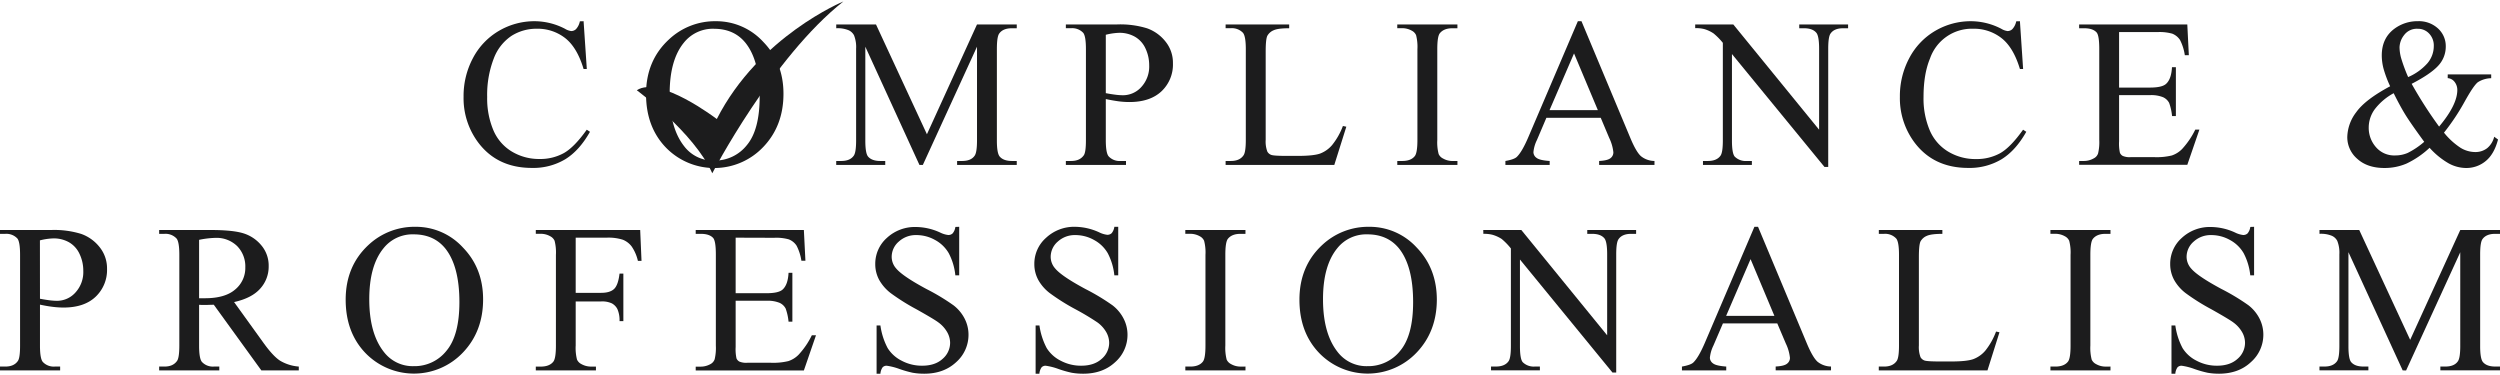 <svg width="400px" height="60px" id="Layer_1" data-name="Layer 1" xmlns="http://www.w3.org/2000/svg" viewBox="0 0 993.85 147.95"><defs><style>.cls-1{fill:#1c1c1d;}</style></defs><title>title</title><path class="cls-1" d="M232,7.87l1.28,19H232q-2.55-8.52-7.28-12.26a17.74,17.74,0,0,0-11.36-3.75,18.48,18.48,0,0,0-10,2.82,18.69,18.69,0,0,0-7.06,9A40.12,40.12,0,0,0,193.67,38a32.51,32.51,0,0,0,2.43,13.12,18.14,18.14,0,0,0,7.3,8.52,21,21,0,0,0,11.13,3,19.29,19.29,0,0,0,9.59-2.33Q228.27,58,233.26,51l1.28.83q-4.2,7.44-9.8,10.9a24.73,24.73,0,0,1-13.29,3.46q-13.87,0-21.48-10.29a29.39,29.39,0,0,1-5.68-18A32,32,0,0,1,188,22.56a27.14,27.14,0,0,1,10.31-10.84,27.83,27.83,0,0,1,14.34-3.85,26.37,26.37,0,0,1,11.94,3,6.35,6.35,0,0,0,2.47.91A2.71,2.71,0,0,0,229,11a6.42,6.42,0,0,0,1.52-3.09Z"/><path class="cls-1" d="M284.63,7.87a25.31,25.31,0,0,1,18.83,8.25q8,8.25,8,20.6,0,12.72-8,21.11a26.82,26.82,0,0,1-38.79.21q-7.85-8.19-7.84-21.2,0-13.29,9.06-21.68A26.68,26.68,0,0,1,284.63,7.87Zm-.78,3a14.74,14.74,0,0,0-12,5.55q-5.64,6.91-5.63,20.25,0,13.67,5.84,21a14.44,14.44,0,0,0,11.85,5.6,16.21,16.21,0,0,0,13-6.14Q302,51.05,302,37.83q0-14.32-5.64-21.36Q291.83,10.88,283.85,10.88Z"/><path class="cls-1" d="M365.51,65,344,18V55.28q0,5.14,1.11,6.42c1,1.15,2.62,1.73,4.81,1.73h2V65H332.43V63.43h2q3.54,0,5-2.14.91-1.32.91-6V18.82a12.72,12.72,0,0,0-.83-5.35,4.55,4.55,0,0,0-2.12-2,11.4,11.4,0,0,0-4.95-.8V9.15h15.8l20.25,43.66L388.4,9.15h15.8v1.52h-1.94q-3.57,0-5.06,2.14-.9,1.32-.9,6V55.28q0,5.14,1.15,6.42c1,1.15,2.62,1.73,4.81,1.73h1.94V65H380.49V63.43h2q3.58,0,5-2.14c.6-.88.91-2.88.91-6V18L366.87,65Z"/><path class="cls-1" d="M439.6,38.82V55.08q0,5.27,1.16,6.54a5.9,5.9,0,0,0,4.73,1.81h2.14V65H423.72V63.43h2.1c2.36,0,4-.77,5.06-2.3q.83-1.27.82-6.05V19q0-5.26-1.11-6.54a6,6,0,0,0-4.77-1.81h-2.1V9.15h20.45A36.19,36.19,0,0,1,456,10.69a16.26,16.26,0,0,1,7.29,5.21,13.39,13.39,0,0,1,3,8.68,14.61,14.61,0,0,1-4.51,11.11Q457.22,40,449,40a34.27,34.27,0,0,1-4.36-.29C443.06,39.49,441.39,39.2,439.6,38.82Zm0-2.35c1.46.28,2.75.48,3.87.62a24,24,0,0,0,2.88.21A9.79,9.79,0,0,0,453.74,34a12,12,0,0,0,3.11-8.58,15.59,15.59,0,0,0-1.48-6.73,10.26,10.26,0,0,0-4.2-4.65A12.36,12.36,0,0,0,445,12.48a24.51,24.51,0,0,0-5.4.78Z"/><path class="cls-1" d="M533.86,49.52l1.36.29L530.44,65H487.23V63.43h2.1q3.54,0,5.06-2.3.87-1.32.87-6.1V19c0-3.48-.39-5.66-1.15-6.54a6.05,6.05,0,0,0-4.78-1.81h-2.1V9.15H512.5v1.52c-3,0-5,.25-6.23.82a5.07,5.07,0,0,0-2.45,2.18q-.66,1.32-.66,6.3V55a11.42,11.42,0,0,0,.66,4.7A2.92,2.92,0,0,0,505.34,61c.69.28,2.83.41,6.42.41h4.07q6.42,0,9-.94a11.7,11.7,0,0,0,4.73-3.36A27.34,27.34,0,0,0,533.86,49.52Z"/><path class="cls-1" d="M579.39,63.43V65H555.48V63.43h2c2.31,0,4-.67,5-2,.65-.87,1-3,1-6.33V19a18.71,18.71,0,0,0-.53-5.59,3.71,3.71,0,0,0-1.69-1.77,7.8,7.8,0,0,0-3.79-1h-2V9.15h23.91v1.52h-2q-3.4,0-5,2c-.68.87-1,3-1,6.33V55.08a18.26,18.26,0,0,0,.54,5.59,3.63,3.63,0,0,0,1.73,1.77,7.56,7.56,0,0,0,3.74,1Z"/><path class="cls-1" d="M636.36,46.27H614.75L611,55.08a13.72,13.72,0,0,0-1.4,4.85,2.8,2.8,0,0,0,1.21,2.24q1.22,1,5.25,1.26V65H598.46V63.43q3.49-.61,4.52-1.61,2.1-2,4.65-8L627.26,7.87h1.44l19.43,46.42q2.34,5.61,4.26,7.27a8.71,8.71,0,0,0,5.33,1.87V65h-22V63.43c2.22-.11,3.73-.48,4.51-1.11A2.87,2.87,0,0,0,641.38,60a17.1,17.1,0,0,0-1.65-5.72Zm-1.15-3.05-9.47-22.55L616,43.22Z"/><path class="cls-1" d="M673.91,9.15h15.14L723.17,51V18.82q0-5.14-1.16-6.42c-1-1.15-2.62-1.73-4.81-1.73h-1.93V9.15h19.42v1.52h-2q-3.54,0-5,2.14-.9,1.32-.9,6v47h-1.48L688.52,20.92V55.28q0,5.14,1.11,6.42a6.17,6.17,0,0,0,4.81,1.73h2V65H677V63.43h1.94q3.57,0,5.06-2.14.9-1.32.9-6V16.47a25.23,25.23,0,0,0-3.68-3.74A13.29,13.29,0,0,0,677.53,11a13.05,13.05,0,0,0-3.62-.37Z"/><path class="cls-1" d="M803,7.87l1.27,19H803q-2.55-8.52-7.29-12.26a17.72,17.72,0,0,0-11.36-3.75,17.58,17.58,0,0,0-17.09,11.82q-2.58,6.17-2.58,15.35a32.51,32.51,0,0,0,2.43,13.12,18.16,18.16,0,0,0,7.31,8.52,21,21,0,0,0,11.13,3,19.32,19.32,0,0,0,9.59-2.33Q799.28,58,804.25,51l1.28.83q-4.2,7.44-9.8,10.9a24.73,24.73,0,0,1-13.29,3.46q-13.86,0-21.48-10.29a29.39,29.39,0,0,1-5.68-18A32,32,0,0,1,759,22.56a27.12,27.12,0,0,1,10.3-10.84,27.84,27.84,0,0,1,14.35-3.85,26.33,26.33,0,0,1,11.93,3,6.41,6.41,0,0,0,2.47.91A2.7,2.7,0,0,0,800,11a6.34,6.34,0,0,0,1.53-3.09Z"/><path class="cls-1" d="M842.42,12.19V34.25h12.26q4.77,0,6.38-1.44c1.43-1.26,2.22-3.48,2.39-6.67H865V45.57h-1.52a21.14,21.14,0,0,0-1.16-5.23,5.14,5.14,0,0,0-2.42-2.26,12.43,12.43,0,0,0-5.19-.82H842.42V55.65a17.11,17.11,0,0,0,.33,4.51,2.52,2.52,0,0,0,1.15,1.27,6.92,6.92,0,0,0,3.13.48h9.46a25.51,25.51,0,0,0,6.87-.66,10.26,10.26,0,0,0,4.12-2.59,31.89,31.89,0,0,0,5.23-7.7h1.64l-4.81,14h-43V63.43h2a7.84,7.84,0,0,0,3.74-1,3.42,3.42,0,0,0,1.79-2,19.26,19.26,0,0,0,.47-5.39V18.86c0-3.54-.35-5.72-1.07-6.54-1-1.1-2.63-1.65-4.93-1.65h-2V9.15h43l.61,12.22h-1.6a19.38,19.38,0,0,0-1.91-6.05,6.6,6.6,0,0,0-3.11-2.51,18.66,18.66,0,0,0-5.8-.62Z"/><path class="cls-1" d="M973.07,29h17.28v1.53a10.17,10.17,0,0,0-5.29,1.58q-1.71,1.3-5.33,7.84a86.87,86.87,0,0,1-8.15,12.22,28.49,28.49,0,0,0,6.55,6,11.25,11.25,0,0,0,5.8,1.71,7.6,7.6,0,0,0,4.82-1.54,8.41,8.41,0,0,0,2.79-4.55l1.53,1.11q-1.53,5.81-4.9,8.56a12,12,0,0,1-7.86,2.76,14.6,14.6,0,0,1-6.85-1.83,30.75,30.75,0,0,1-7.6-6.2,35.73,35.73,0,0,1-9.19,6.28,22,22,0,0,1-8.75,1.75q-6.79,0-10.78-3.62a11.31,11.31,0,0,1-4-8.65A16.84,16.84,0,0,1,936.73,44q3.57-5,13.45-10.27a45.43,45.43,0,0,1-2.63-7,21,21,0,0,1-.7-5.25q0-7,5.19-10.74a15.36,15.36,0,0,1,9.17-2.88,11.21,11.21,0,0,1,8,2.9,9.45,9.45,0,0,1,3.08,7.14,11.06,11.06,0,0,1-3,7.66q-3,3.29-10.56,7.2a167.8,167.8,0,0,0,10.91,17q7.25-8.64,7.24-14.57a5.16,5.16,0,0,0-1.23-3.38,3.76,3.76,0,0,0-2.59-1.31Zm-9.35,26.8q-5.43-7.41-7.53-10.83t-4.61-8.48a23.58,23.58,0,0,0-7.43,6.26,12.34,12.34,0,0,0-2.49,7.41,11.58,11.58,0,0,0,2.84,7.73,9.54,9.54,0,0,0,7.66,3.34,12.54,12.54,0,0,0,5-1A31.44,31.44,0,0,0,963.72,55.82Zm-6.38-25.73A21.66,21.66,0,0,0,965,24.58a10.56,10.56,0,0,0,2.53-6.87,6.84,6.84,0,0,0-1.83-4.9,6,6,0,0,0-4.55-1.93,6.28,6.28,0,0,0-5.41,2.49,8.24,8.24,0,0,0-1.83,4.87,16.67,16.67,0,0,0,.7,4.51A66,66,0,0,0,957.34,30.09Z"/><path class="cls-1" d="M15.89,120.54V136.8q0,5.26,1.15,6.54a5.9,5.9,0,0,0,4.73,1.82h2.14v1.52H0v-1.52H2.1q3.54,0,5.06-2.31.82-1.28.82-6V100.75q0-5.27-1.11-6.54A6,6,0,0,0,2.1,92.4H0V90.87H20.45a36.15,36.15,0,0,1,11.81,1.55,16.18,16.18,0,0,1,7.29,5.2,13.42,13.42,0,0,1,3,8.69A14.66,14.66,0,0,1,38,117.42q-4.51,4.27-12.74,4.28a36.22,36.22,0,0,1-4.36-.29C19.34,121.22,17.67,120.93,15.89,120.54Zm0-2.34c1.45.27,2.74.48,3.86.62a26,26,0,0,0,2.88.2A9.78,9.78,0,0,0,30,115.71a12,12,0,0,0,3.11-8.58,15.41,15.41,0,0,0-1.48-6.73,10.26,10.26,0,0,0-4.2-4.65,12.26,12.26,0,0,0-6.17-1.54,24.36,24.36,0,0,0-5.39.78Z"/><path class="cls-1" d="M118.78,146.68H103.89L85,120.59c-1.4,0-2.54.08-3.42.08l-1.15,0-1.28-.06V136.8c0,3.51.39,5.69,1.15,6.54a5.88,5.88,0,0,0,4.7,1.82h2.18v1.52H63.27v-1.52h2.1c2.36,0,4-.77,5.06-2.31q.85-1.28.86-6V100.75q0-5.27-1.15-6.54a6,6,0,0,0-4.77-1.81h-2.1V90.87H83.6q8.88,0,13.1,1.3a15,15,0,0,1,7.17,4.77,12.45,12.45,0,0,1,2.94,8.3,13,13,0,0,1-3.36,8.93q-3.35,3.78-10.39,5.35l11.53,16q3.94,5.52,6.79,7.33a17.05,17.05,0,0,0,7.4,2.31ZM79.15,118l1.36,0c.38,0,.7,0,.95,0q8,0,12-3.45a11.06,11.06,0,0,0,4.06-8.81,11.51,11.51,0,0,0-3.27-8.5A11.72,11.72,0,0,0,85.61,94a36.45,36.45,0,0,0-6.46.78Z"/><path class="cls-1" d="M165.22,89.6a25.32,25.32,0,0,1,18.83,8.25q8,8.25,8,20.6,0,12.7-8,21.11a26.83,26.83,0,0,1-38.79.2q-7.84-8.19-7.84-21.19,0-13.29,9-21.69A26.73,26.73,0,0,1,165.22,89.6Zm-.78,3a14.71,14.71,0,0,0-12,5.56q-5.64,6.91-5.64,20.24,0,13.66,5.85,21a14.41,14.41,0,0,0,11.85,5.6,16.17,16.17,0,0,0,13-6.13q5.13-6.14,5.13-19.34,0-14.32-5.64-21.36Q172.42,92.6,164.44,92.6Z"/><path class="cls-1" d="M228.86,93.92v21.93H239q3.49,0,5.12-1.54t2.17-6.11h1.52v18.89h-1.52a11,11,0,0,0-.85-4.78,5.32,5.32,0,0,0-2.22-2.28,9.16,9.16,0,0,0-4.22-.76H228.86V136.8a18.45,18.45,0,0,0,.53,5.6,3.76,3.76,0,0,0,1.73,1.77,7.8,7.8,0,0,0,3.79,1h2v1.52H213v-1.52h2c2.3,0,4-.68,5-2,.66-.88,1-3,1-6.34V100.75a18.45,18.45,0,0,0-.53-5.6,3.75,3.75,0,0,0-1.69-1.77,7.61,7.61,0,0,0-3.78-1h-2V90.87H254.5l.53,12.27h-1.44a16.69,16.69,0,0,0-2.49-5.74,8.2,8.2,0,0,0-3.5-2.66,18.63,18.63,0,0,0-6.44-.82Z"/><path class="cls-1" d="M292.45,93.92V116h12.27q4.77,0,6.38-1.44c1.42-1.26,2.22-3.49,2.38-6.67H315v19.42h-1.52a21.3,21.3,0,0,0-1.15-5.22,5.13,5.13,0,0,0-2.43-2.27,12.51,12.51,0,0,0-5.18-.82H292.45v18.4a17,17,0,0,0,.33,4.5,2.59,2.59,0,0,0,1.15,1.28,7,7,0,0,0,3.13.47h9.47a25.61,25.61,0,0,0,6.87-.66,10.15,10.15,0,0,0,4.12-2.59,31.53,31.53,0,0,0,5.22-7.69h1.65l-4.82,14h-43v-1.52h2a7.85,7.85,0,0,0,3.75-.95,3.51,3.51,0,0,0,1.79-2,19.56,19.56,0,0,0,.47-5.39V100.59c0-3.54-.36-5.73-1.07-6.55-1-1.1-2.63-1.64-4.94-1.64h-2V90.87h43l.62,12.23h-1.6a19.23,19.23,0,0,0-1.92-6,6.49,6.49,0,0,0-3.11-2.51,18.31,18.31,0,0,0-5.8-.62Z"/><path class="cls-1" d="M381.32,89.6v19.3h-1.53a23.9,23.9,0,0,0-2.65-8.85,13.87,13.87,0,0,0-5.45-5.23,15.08,15.08,0,0,0-7.33-1.93,10,10,0,0,0-7.08,2.61,8,8,0,0,0-2.8,6,7,7,0,0,0,1.77,4.65q2.56,3.09,12.14,8.23a83.7,83.7,0,0,1,10.68,6.44,15.76,15.76,0,0,1,4.41,5.29,13.93,13.93,0,0,1,1.54,6.38,14.46,14.46,0,0,1-4.92,10.93q-4.92,4.57-12.65,4.58a26.52,26.52,0,0,1-4.57-.37,44,44,0,0,1-5.29-1.5,24.07,24.07,0,0,0-5.08-1.3,2.17,2.17,0,0,0-1.63.62A5,5,0,0,0,350,148h-1.52V128.82H350a27,27,0,0,0,2.88,9,13.88,13.88,0,0,0,5.53,5,17.15,17.15,0,0,0,8.17,2q5.15,0,8.13-2.71a8.41,8.41,0,0,0,3-6.42,8.68,8.68,0,0,0-1.14-4.16,12.34,12.34,0,0,0-3.51-3.91q-1.6-1.23-8.77-5.25a84,84,0,0,1-10.19-6.4,17.42,17.42,0,0,1-4.59-5.26,13.11,13.11,0,0,1-1.56-6.34,13.73,13.73,0,0,1,4.61-10.35,16.39,16.39,0,0,1,11.73-4.34,23.42,23.42,0,0,1,9.42,2.18,9.88,9.88,0,0,0,3.25,1,2.46,2.46,0,0,0,1.75-.64,5,5,0,0,0,1.09-2.57Z"/><path class="cls-1" d="M444.54,89.6v19.3H443a24.09,24.09,0,0,0-2.65-8.85,13.9,13.9,0,0,0-5.46-5.23,15.07,15.07,0,0,0-7.32-1.93,10,10,0,0,0-7.08,2.61,8,8,0,0,0-2.8,6,7,7,0,0,0,1.77,4.65q2.55,3.09,12.14,8.23a85.22,85.22,0,0,1,10.68,6.44,15.73,15.73,0,0,1,4.4,5.29,13.94,13.94,0,0,1,1.55,6.38,14.46,14.46,0,0,1-4.92,10.93q-4.92,4.57-12.66,4.58a26.32,26.32,0,0,1-4.56-.37,43,43,0,0,1-5.29-1.5,24.09,24.09,0,0,0-5.09-1.3,2.16,2.16,0,0,0-1.62.62,5,5,0,0,0-.89,2.55H411.7V128.82h1.52a27.15,27.15,0,0,0,2.89,9,13.81,13.81,0,0,0,5.53,5,17.13,17.13,0,0,0,8.17,2q5.15,0,8.13-2.71a8.4,8.4,0,0,0,3-6.42,8.77,8.77,0,0,0-1.13-4.16,12.5,12.5,0,0,0-3.52-3.91,102.16,102.16,0,0,0-8.77-5.25,83.7,83.7,0,0,1-10.18-6.4,17.15,17.15,0,0,1-4.59-5.26,13.11,13.11,0,0,1-1.56-6.34,13.7,13.7,0,0,1,4.61-10.35A16.38,16.38,0,0,1,427.5,89.6a23.43,23.43,0,0,1,9.43,2.18,9.88,9.88,0,0,0,3.25,1,2.48,2.48,0,0,0,1.75-.64A5.09,5.09,0,0,0,443,89.6Z"/><path class="cls-1" d="M495.13,145.16v1.52H471.22v-1.52h2c2.3,0,4-.68,5-2q1-1.32,1-6.34V100.75a18.34,18.34,0,0,0-.54-5.6A3.72,3.72,0,0,0,477,93.38a7.79,7.79,0,0,0-3.79-1h-2V90.87h23.91V92.4h-2q-3.42,0-5,2-1,1.32-1,6.34V136.8a18.79,18.79,0,0,0,.53,5.6,3.76,3.76,0,0,0,1.73,1.77,7.57,7.57,0,0,0,3.75,1Z"/><path class="cls-1" d="M544.37,89.6a25.32,25.32,0,0,1,18.83,8.25q7.95,8.25,8,20.6,0,12.7-8,21.11a26.82,26.82,0,0,1-38.78.2q-7.85-8.19-7.84-21.19,0-13.29,9-21.69A26.73,26.73,0,0,1,544.37,89.6Zm-.78,3a14.71,14.71,0,0,0-12,5.56q-5.64,6.91-5.64,20.24,0,13.66,5.84,21a14.43,14.43,0,0,0,11.86,5.6,16.17,16.17,0,0,0,13-6.13q5.13-6.14,5.12-19.34,0-14.32-5.63-21.36Q551.57,92.6,543.59,92.6Z"/><path class="cls-1" d="M589.65,90.87h15.14l34.12,41.86V100.54q0-5.13-1.15-6.42c-1-1.15-2.62-1.72-4.82-1.72H631V90.87h19.42V92.4h-2q-3.54,0-5,2.14c-.61.87-.91,2.88-.91,6v47h-1.48l-36.79-44.94V137q0,5.15,1.11,6.42a6.19,6.19,0,0,0,4.82,1.73h2v1.52H592.74v-1.52h1.93c2.39,0,4.08-.72,5.06-2.14.61-.88.91-2.89.91-6V98.2A25.89,25.89,0,0,0,597,94.45a13.47,13.47,0,0,0-3.68-1.68,13,13,0,0,0-3.62-.37Z"/><path class="cls-1" d="M706.54,128H684.93l-3.78,8.81a14,14,0,0,0-1.4,4.86A2.8,2.8,0,0,0,681,143.9c.81.65,2.56,1.06,5.25,1.26v1.52H668.64v-1.52c2.33-.42,3.84-.95,4.52-1.61q2.1-2,4.66-8L697.45,89.6h1.44L718.31,136c1.57,3.73,3,6.15,4.26,7.26a8.72,8.72,0,0,0,5.33,1.88v1.52h-22v-1.52c2.23-.11,3.73-.48,4.51-1.12a2.87,2.87,0,0,0,1.17-2.3,17.2,17.2,0,0,0-1.64-5.72Zm-1.15-3-9.47-22.55L686.21,125Z"/><path class="cls-1" d="M793.51,131.24l1.36.29-4.77,15.15H746.89v-1.52H749q3.54,0,5.07-2.31.86-1.32.86-6.09v-36c0-3.48-.38-5.67-1.15-6.54A6,6,0,0,0,749,92.4h-2.09V90.87h25.26V92.4q-4.44,0-6.23.82a5.06,5.06,0,0,0-2.45,2.18q-.66,1.32-.66,6.3v35.06a11.36,11.36,0,0,0,.66,4.69,3,3,0,0,0,1.52,1.28q1,.41,6.42.41h4.08q6.42,0,9-.95a11.7,11.7,0,0,0,4.73-3.35A27.32,27.32,0,0,0,793.51,131.24Z"/><path class="cls-1" d="M839,145.16v1.52H815.13v-1.52h2c2.3,0,4-.68,5-2q1-1.32,1-6.34V100.75a18.34,18.34,0,0,0-.54-5.6,3.75,3.75,0,0,0-1.69-1.77,7.75,7.75,0,0,0-3.78-1h-2V90.87H839V92.4h-2q-3.42,0-5,2-1,1.32-1,6.34V136.8a18.79,18.79,0,0,0,.53,5.6,3.76,3.76,0,0,0,1.73,1.77,7.57,7.57,0,0,0,3.75,1Z"/><path class="cls-1" d="M896.09,89.6v19.3h-1.52a24.09,24.09,0,0,0-2.65-8.85,13.9,13.9,0,0,0-5.46-5.23,15.07,15.07,0,0,0-7.32-1.93,10,10,0,0,0-7.08,2.61,8,8,0,0,0-2.8,6A7,7,0,0,0,871,106.1q2.55,3.09,12.14,8.23a85.22,85.22,0,0,1,10.68,6.44,15.76,15.76,0,0,1,4.41,5.29,14.05,14.05,0,0,1,1.54,6.38,14.46,14.46,0,0,1-4.92,10.93Q890,147.95,882.23,148a26.44,26.44,0,0,1-4.57-.37,43.51,43.51,0,0,1-5.29-1.5,24.21,24.21,0,0,0-5.08-1.3,2.17,2.17,0,0,0-1.63.62,4.87,4.87,0,0,0-.88,2.55h-1.53V128.82h1.53a27,27,0,0,0,2.88,9,13.81,13.81,0,0,0,5.53,5,17.13,17.13,0,0,0,8.17,2q5.14,0,8.13-2.71a8.4,8.4,0,0,0,3-6.42,8.66,8.66,0,0,0-1.13-4.16,12.38,12.38,0,0,0-3.52-3.91q-1.61-1.23-8.76-5.25a83.2,83.2,0,0,1-10.19-6.4,17.15,17.15,0,0,1-4.59-5.26,13.11,13.11,0,0,1-1.56-6.34,13.7,13.7,0,0,1,4.61-10.35,16.39,16.39,0,0,1,11.73-4.34,23.42,23.42,0,0,1,9.42,2.18,9.88,9.88,0,0,0,3.25,1,2.48,2.48,0,0,0,1.75-.64,5.09,5.09,0,0,0,1.09-2.57Z"/><path class="cls-1" d="M955.16,146.68l-21.56-47V137q0,5.15,1.11,6.42,1.51,1.73,4.82,1.73h2v1.52H922.08v-1.52h2c2.36,0,4-.72,5-2.14.61-.88.91-2.89.91-6V100.54a12.75,12.75,0,0,0-.83-5.35,4.54,4.54,0,0,0-2.12-2,11.25,11.25,0,0,0-4.95-.8V90.87h15.8l20.25,43.67,19.92-43.67h15.8V92.4h-1.94q-3.57,0-5.06,2.14c-.6.87-.9,2.88-.9,6V137q0,5.15,1.15,6.42c1,1.15,2.62,1.73,4.81,1.73h1.94v1.52H970.14v-1.52h2c2.39,0,4.06-.72,5-2.14.6-.88.91-2.89.91-6V99.72l-21.53,47Z"/><path class="cls-1" d="M253.16,35.32s22.77,16.81,30,33c0,0,24-46.14,52.13-68.31,0,0-33.55,13.78-50.33,46.74C284.92,46.74,262.15,29.3,253.16,35.32Z"/></svg>